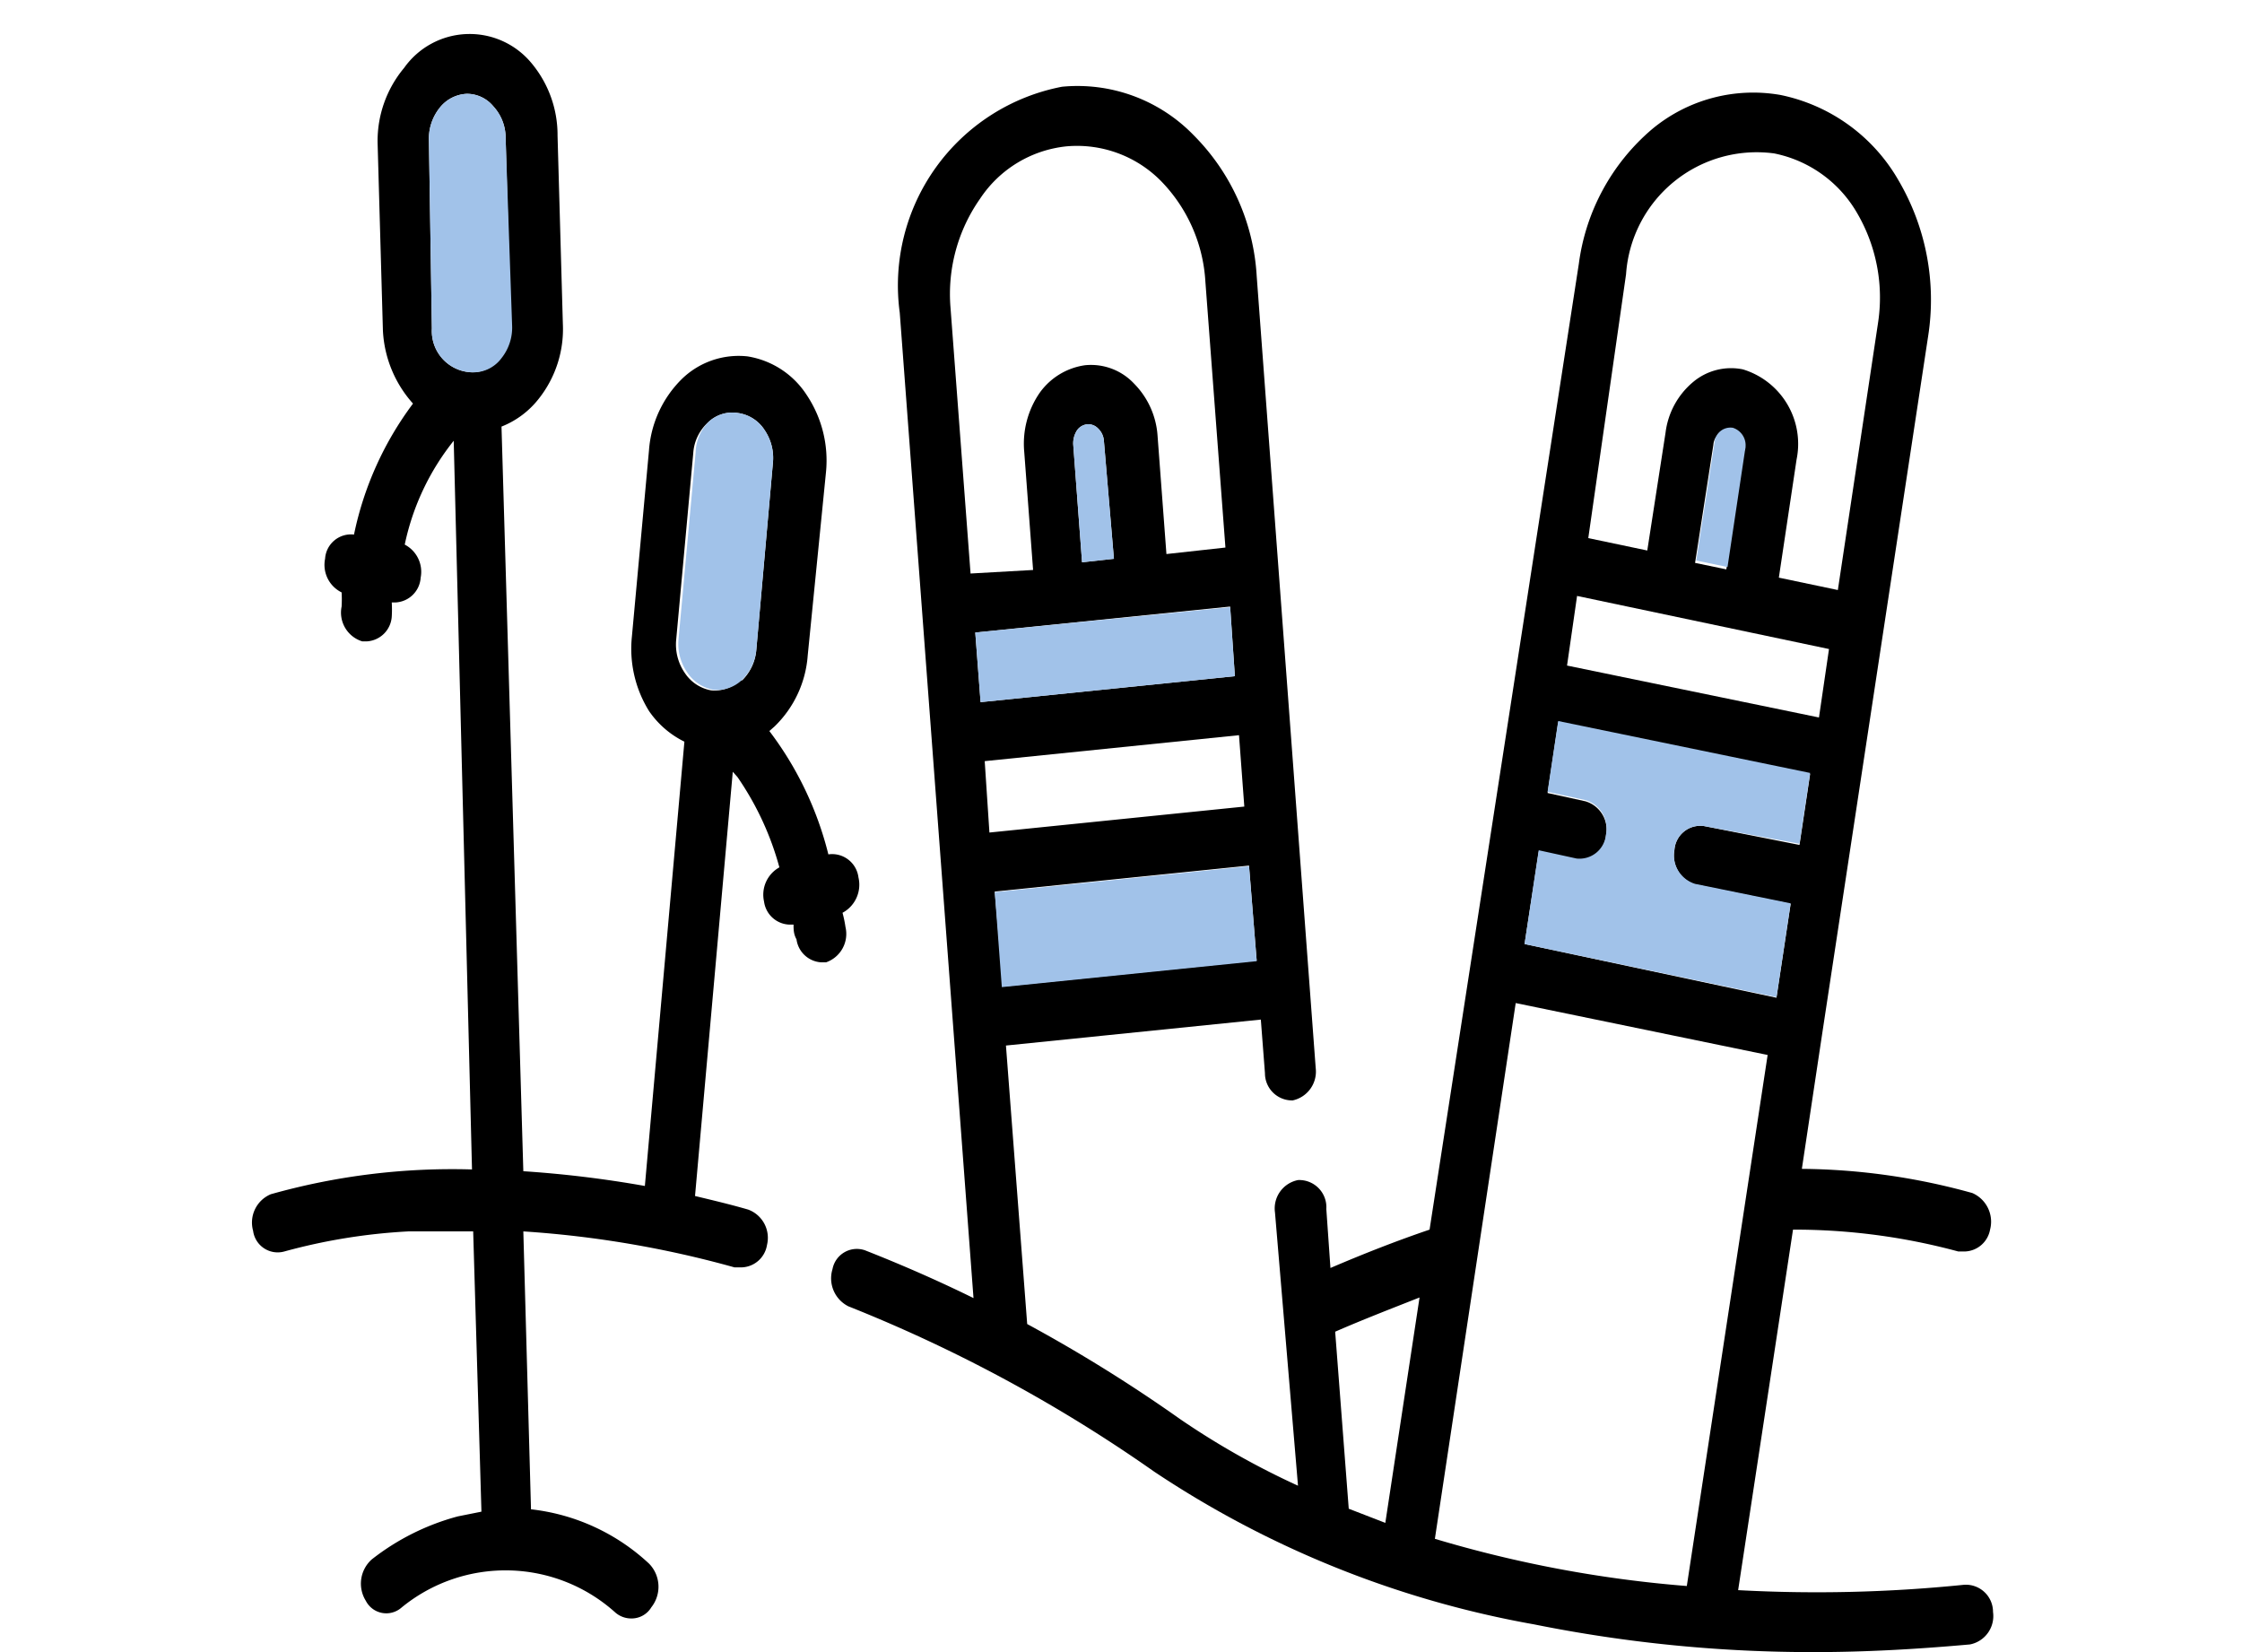 <svg id="Garmin_ikona" data-name="Garmin ikona" xmlns="http://www.w3.org/2000/svg" viewBox="0 0 38 28"><defs><style>.cls-1{fill:#a1c2e9;}</style></defs><path d="M14.55,14.87a.45.45,0,0,0-.51-.39,5.74,5.74,0,0,0-1-2.09l.09-.08a1.86,1.86,0,0,0,.56-1.2L14,8a2,2,0,0,0-.33-1.31,1.47,1.47,0,0,0-1-.65,1.38,1.38,0,0,0-1.12.39,1.89,1.89,0,0,0-.55,1.2l-.29,3.16A2,2,0,0,0,11,12.05a1.56,1.56,0,0,0,.6.52l-.67,7.53a18.84,18.84,0,0,0-2.06-.25L8.5,7.23a1.5,1.5,0,0,0,.63-.47,1.9,1.9,0,0,0,.41-1.27L9.45,2.3A1.9,1.9,0,0,0,9,1.06a1.36,1.36,0,0,0-2.15.09A1.93,1.93,0,0,0,6.4,2.42L6.49,5.6A2,2,0,0,0,7,6.84,5.59,5.59,0,0,0,6,9.06a.44.44,0,0,0-.49.41.52.52,0,0,0,.28.57,2,2,0,0,1,0,.24.51.51,0,0,0,.35.59h.08a.45.45,0,0,0,.42-.42,2,2,0,0,0,0-.24h.07a.45.45,0,0,0,.42-.42.52.52,0,0,0-.27-.56,4.19,4.19,0,0,1,.83-1.76L8,19.82a11.34,11.34,0,0,0-3.41.42.52.52,0,0,0-.3.62.42.42,0,0,0,.53.35,9.89,9.89,0,0,1,2.1-.34c.32,0,.69,0,1.1,0l.14,4.75-.4.08a4.06,4.06,0,0,0-1.46.73.55.55,0,0,0-.1.7.39.39,0,0,0,.6.12,2.78,2.78,0,0,1,3.63.08.41.41,0,0,0,.27.1.39.39,0,0,0,.34-.19A.56.56,0,0,0,11,26.5,3.5,3.5,0,0,0,9,25.58l-.13-4.71a17.51,17.51,0,0,1,3.58.61h.1A.45.45,0,0,0,13,21.1a.51.51,0,0,0-.32-.6c-.31-.09-.61-.16-.9-.23l.64-7.19.08.09a5,5,0,0,1,.71,1.53.53.53,0,0,0-.26.58.45.45,0,0,0,.42.39h.08c0,.08,0,.16.05.25a.45.45,0,0,0,.42.39H14a.51.51,0,0,0,.33-.6,2,2,0,0,0-.05-.24A.54.54,0,0,0,14.55,14.87ZM8,6.31a.7.7,0,0,1-.68-.74L7.27,2.39a.84.84,0,0,1,.18-.56.62.62,0,0,1,.46-.24h0a.58.58,0,0,1,.45.21.79.79,0,0,1,.21.54l.09,3.18a.83.83,0,0,1-.18.55A.59.59,0,0,1,8,6.31Zm4.54,5.22a.61.61,0,0,1-.49.17.68.68,0,0,1-.44-.29.85.85,0,0,1-.15-.56l.29-3.17A.77.77,0,0,1,12,7.16.59.59,0,0,1,12.51,7a.64.64,0,0,1,.45.29.84.84,0,0,1,.14.56L12.82,11A.82.82,0,0,1,12.58,11.53Z"/><path class="cls-1" d="M13.1,7.84,12.82,11a.82.82,0,0,1-.24.52.61.61,0,0,1-.49.17.68.68,0,0,1-.44-.29.85.85,0,0,1-.15-.56l.29-3.17A.77.77,0,0,1,12,7.16.59.59,0,0,1,12.51,7a.64.64,0,0,1,.45.29A.84.84,0,0,1,13.1,7.84Z"/><path class="cls-1" d="M8.68,5.52a.83.83,0,0,1-.18.55A.59.59,0,0,1,8,6.31a.7.7,0,0,1-.68-.74L7.27,2.39a.84.84,0,0,1,.18-.56.62.62,0,0,1,.46-.24h0a.58.58,0,0,1,.45.21.79.79,0,0,1,.21.54Z"/><path d="M33.28,26.86a24.55,24.55,0,0,1-3.82.09l.93-6.11a10.64,10.64,0,0,1,2.8.37l.12,0a.45.45,0,0,0,.42-.37.53.53,0,0,0-.3-.62,11.08,11.08,0,0,0-2.89-.41l.34-2.26L32.68,5.7a4,4,0,0,0-.5-2.64,3,3,0,0,0-2-1.45A2.68,2.68,0,0,0,28,2.19a3.61,3.61,0,0,0-1.24,2.28L24.23,20.84c-.56.19-1.12.41-1.68.65l-.07-1A.46.46,0,0,0,22,20a.49.49,0,0,0-.39.55L22,25.18a13.36,13.36,0,0,1-2-1.13,25.65,25.65,0,0,0-2.59-1.61l-.36-4.72,4.32-.44.07.91a.46.46,0,0,0,.47.46.5.5,0,0,0,.39-.55l-1-13.42a3.68,3.68,0,0,0-1.07-2.39A2.74,2.74,0,0,0,18,1.47,3.43,3.43,0,0,0,15.25,5.3L16.5,22c-.61-.3-1.23-.57-1.84-.81a.42.42,0,0,0-.55.32.53.53,0,0,0,.27.63,25.26,25.26,0,0,1,5.18,2.8A16.93,16.93,0,0,0,26,27.53a23.87,23.87,0,0,0,4.76.47c.86,0,1.74-.05,2.63-.13a.49.49,0,0,0,.39-.55A.46.46,0,0,0,33.28,26.86ZM16.45,9.72l-.34-4.51a2.81,2.81,0,0,1,.5-1.84,2,2,0,0,1,1.47-.89,2,2,0,0,1,1.59.58,2.66,2.66,0,0,1,.76,1.71l.34,4.51-1,.11-.15-2a1.39,1.39,0,0,0-.4-.89,1,1,0,0,0-.83-.31,1.14,1.14,0,0,0-.77.47,1.52,1.52,0,0,0-.26,1l.15,2Zm2.43-.25-.54.06-.15-2a.41.41,0,0,1,.06-.23.24.24,0,0,1,.19-.11h0a.23.23,0,0,1,.17.07.32.32,0,0,1,.1.21Zm-2.35,1.25,4.32-.44.08,1.18-4.31.44Zm.16,2.18L21,12.46l.09,1.21-4.32.44Zm.17,2.21,4.31-.44.13,1.61L17,16.72Zm6.62,10.7-.62-.24-.23-3c.48-.21,1-.41,1.43-.58ZM27.56,4.65A2.22,2.22,0,0,1,30.07,2.6a2.1,2.1,0,0,1,1.4,1,2.84,2.84,0,0,1,.36,1.88L31.15,10l-1-.21.3-2a1.32,1.32,0,0,0-.91-1.53,1,1,0,0,0-.85.22,1.33,1.33,0,0,0-.46.85l-.31,2-1-.21Zm2,3-.3,2-.53-.11.31-2a.27.27,0,0,1,.31-.25A.31.31,0,0,1,29.58,7.61ZM26.73,10.1,31,11l-.17,1.16-4.27-.88Zm-.65,4.33.64.14a.45.45,0,0,0,.5-.41.5.5,0,0,0-.35-.58l-.64-.14.18-1.2,4.27.88-.18,1.2L28.88,14a.44.44,0,0,0-.5.41.51.51,0,0,0,.35.58l1.62.33-.24,1.59L25.84,16ZM24.32,26.08,25.69,17l4.27.88-1.37,9A20.57,20.57,0,0,1,24.32,26.08Z"/><path class="cls-1" d="M18.88,9.47l-.54.06-.15-2a.41.41,0,0,1,.06-.23.24.24,0,0,1,.19-.11h0a.23.23,0,0,1,.17.07.32.32,0,0,1,.1.21Z"/><path class="cls-1" d="M29.58,7.61l-.3,2-.53-.11.31-2a.27.27,0,0,1,.31-.25A.31.31,0,0,1,29.58,7.61Z"/><polygon class="cls-1" points="21.3 16.29 16.98 16.73 16.86 15.12 21.17 14.68 21.3 16.29"/><polygon class="cls-1" points="20.93 11.46 16.62 11.9 16.53 10.72 20.85 10.29 20.93 11.46"/><path class="cls-1" d="M28.38,14.4a.51.51,0,0,0,.35.58l1.62.33-.24,1.59L25.84,16l.24-1.59.64.14a.45.45,0,0,0,.5-.41.5.5,0,0,0-.35-.58l-.64-.14.18-1.2,4.27.88-.18,1.2L28.88,14A.44.44,0,0,0,28.38,14.4Z"/></svg>
